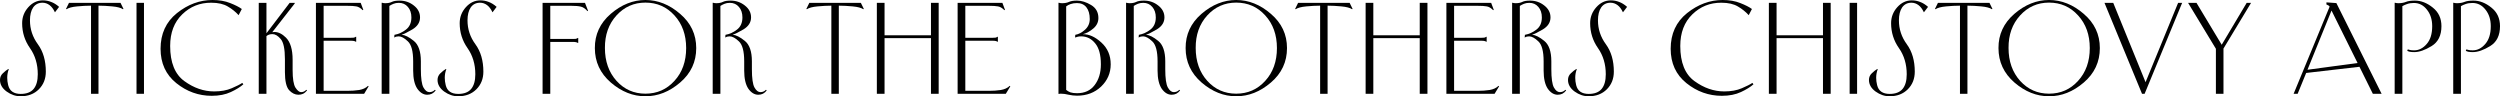 <?xml version="1.0" encoding="UTF-8"?> <svg xmlns="http://www.w3.org/2000/svg" viewBox="0 0 591.109 22.764" fill="none"><path d="M581.872 22.177H580.05V0.673L580.107 0.645C580.257 0.682 580.387 0.71 580.499 0.729C580.629 0.747 580.769 0.757 580.919 0.757C581.609 0.757 582.206 0.654 582.711 0.449C583.214 0.243 583.924 0.141 584.838 0.141C586.296 0.141 587.705 0.691 589.067 1.793C590.43 2.875 591.112 4.341 591.112 6.189C591.112 8.373 590.337 9.941 588.787 10.893C587.238 11.845 585.866 12.321 584.671 12.321C584.261 12.321 583.906 12.293 583.606 12.237C583.326 12.162 583.131 12.087 583.019 12.013L583.159 11.677C583.289 11.714 583.466 11.761 583.691 11.817C583.914 11.873 584.241 11.901 584.671 11.901C585.773 11.901 586.753 11.406 587.61 10.417C588.487 9.427 588.927 8.018 588.927 6.189C588.927 4.621 588.507 3.314 587.668 2.269C586.845 1.223 585.818 0.701 584.586 0.701C583.989 0.701 583.456 0.785 582.991 0.953C582.544 1.102 582.169 1.27 581.872 1.457V22.177Z" fill="black"></path><path d="M568.022 22.177H566.203V0.673L566.258 0.645C566.408 0.682 566.538 0.71 566.65 0.729C566.783 0.747 566.923 0.757 567.07 0.757C567.762 0.757 568.36 0.654 568.862 0.449C569.367 0.243 570.077 0.141 570.992 0.141C572.446 0.141 573.856 0.691 575.218 1.793C576.583 2.875 577.263 4.341 577.263 6.189C577.263 8.373 576.488 9.941 574.938 10.893C573.389 11.845 572.016 12.321 570.824 12.321C570.412 12.321 570.057 12.293 569.759 12.237C569.48 12.162 569.282 12.087 569.172 12.013L569.312 11.677C569.442 11.714 569.619 11.761 569.842 11.817C570.067 11.873 570.394 11.901 570.824 11.901C571.924 11.901 572.904 11.406 573.764 10.417C574.641 9.427 575.078 8.018 575.078 6.189C575.078 4.621 574.658 3.314 573.818 2.269C572.999 1.223 571.971 0.701 570.739 0.701C570.142 0.701 569.609 0.785 569.142 0.953C568.695 1.102 568.322 1.27 568.022 1.457V22.177Z" fill="black"></path><path d="M545.588 16.493L557.432 14.897L551.271 2.493L545.588 16.493ZM561.044 22.177L557.88 15.793L545.28 17.249L543.263 22.177H542.311L550.824 1.569C550.749 1.438 550.656 1.345 550.544 1.289C550.432 1.214 550.302 1.149 550.152 1.093L550.069 1.065V0.561L552.421 0.729L563.116 22.177H561.044Z" fill="black"></path><path d="M523.935 22.176V11.536L517.354 0.672H519.344L525.308 10.584L531.216 0.672H532.251L525.727 11.48V22.176H523.935Z" fill="black"></path><path d="M506.465 22.176L497.589 0.672H499.661L507.304 19.432L515.005 0.672H515.957L507.082 22.176H506.465Z" fill="black"></path><path d="M472.528 11.368C472.508 8.157 473.76 5.46 476.279 3.276C478.819 1.092 481.553 0 484.482 0C487.432 0 490.166 1.092 492.688 3.276C495.225 5.441 496.494 8.139 496.494 11.368C496.494 14.635 495.225 17.351 492.688 19.516C490.166 21.681 487.432 22.764 484.482 22.764C481.553 22.764 478.826 21.681 476.307 19.516C473.787 17.332 472.528 14.616 472.528 11.368ZM474.907 11.34C474.907 14.495 475.822 17.089 477.651 19.124C479.481 21.14 481.758 22.148 484.482 22.148C487.227 22.148 489.514 21.14 491.343 19.124C493.19 17.108 494.115 14.523 494.115 11.368C494.115 8.232 493.19 5.656 491.343 3.64C489.514 1.624 487.227 0.616 484.482 0.616C481.758 0.616 479.471 1.633 477.624 3.668C475.794 5.684 474.887 8.241 474.907 11.34Z" fill="black"></path><path d="M465.354 1.344H465.187V22.176H463.422V1.344H463.255C462.378 1.344 461.34 1.4 460.146 1.512C458.953 1.624 458.111 1.848 457.626 2.184L457.514 2.1L458.216 0.672H470.396L471.095 2.1L470.983 2.184C470.498 1.848 469.658 1.624 468.464 1.512C467.269 1.4 466.232 1.344 465.354 1.344Z" fill="black"></path><path d="M452.037 0.084C452.71 0.084 453.355 0.205 453.97 0.448C454.604 0.672 455.239 1.064 455.874 1.624L454.894 2.912C454.539 2.147 454.109 1.577 453.605 1.204C453.102 0.831 452.55 0.644 451.952 0.644C451 0.644 450.263 1.017 449.741 1.764C449.238 2.511 448.986 3.528 448.986 4.816C448.986 6.888 449.611 8.773 450.86 10.472C452.112 12.189 452.737 14.345 452.737 16.94C452.737 18.62 452.187 20.011 451.085 21.112C449.983 22.213 448.546 22.764 446.774 22.764C445.616 22.764 444.514 22.391 443.469 21.644C442.425 20.879 441.902 19.964 441.902 18.9C441.902 18.265 442.135 17.733 442.602 17.304C443.067 16.856 443.497 16.52 443.889 16.296L443.974 16.38C443.732 17.015 443.609 17.687 443.609 18.396C443.609 18.956 443.684 19.535 443.834 20.132C444.169 21.513 445.159 22.204 446.801 22.204C448.183 22.204 449.201 21.812 449.853 21.028C450.508 20.244 450.833 19.087 450.833 17.556C450.833 15.185 450.218 13.123 448.986 11.368C447.753 9.613 447.139 7.653 447.139 5.488C447.139 4.051 447.624 2.791 448.593 1.708C449.563 0.625 450.713 0.084 452.037 0.084Z" fill="black"></path><path d="M439.098 0.672V22.176H437.336V0.672H439.098Z" fill="black"></path><path d="M418.238 22.176V0.672H420.058V8.344H431.032V0.672H432.852V22.176H431.032V9.016H420.058V22.176H418.238Z" fill="black"></path><path d="M414.594 19.936C413.904 20.552 412.924 21.159 411.655 21.756C410.385 22.353 408.873 22.652 407.118 22.652C404.019 22.652 401.23 21.653 398.745 19.656C396.263 17.659 395.021 14.952 395.021 11.536C395.021 7.989 396.311 5.18 398.885 3.108C401.482 1.036 404.291 0 407.313 0C408.9 0 410.292 0.243 411.487 0.728C412.682 1.195 413.597 1.661 414.231 2.128L413.474 3.584C412.764 2.8 411.915 2.119 410.927 1.54C409.937 0.943 408.63 0.644 407.006 0.644C404.336 0.625 402.049 1.54 400.147 3.388C398.243 5.236 397.29 7.728 397.29 10.864C397.29 14.784 398.41 17.556 400.65 19.18C402.889 20.804 405.241 21.616 407.706 21.616C409.313 21.616 410.692 21.364 411.85 20.86C413.027 20.356 413.857 19.936 414.341 19.6L414.594 19.936Z" fill="black"></path><path d="M380.882 0.084C381.552 0.084 382.197 0.205 382.814 0.448C383.446 0.672 384.081 1.064 384.716 1.624L383.736 2.912C383.381 2.147 382.954 1.577 382.449 1.204C381.944 0.831 381.394 0.644 380.797 0.644C379.845 0.644 379.107 1.017 378.585 1.764C378.08 2.511 377.828 3.528 377.828 4.816C377.828 6.888 378.455 8.773 379.705 10.472C380.954 12.189 381.582 14.345 381.582 16.94C381.582 18.62 381.029 20.011 379.93 21.112C378.827 22.213 377.39 22.764 375.616 22.764C374.458 22.764 373.359 22.391 372.311 21.644C371.267 20.879 370.744 19.964 370.744 18.9C370.744 18.265 370.977 17.733 371.444 17.304C371.912 16.856 372.341 16.52 372.734 16.296L372.816 16.38C372.574 17.015 372.454 17.687 372.454 18.396C372.454 18.956 372.526 19.535 372.676 20.132C373.014 21.513 374.001 22.204 375.646 22.204C377.025 22.204 378.043 21.812 378.697 21.028C379.35 20.244 379.677 19.087 379.677 17.556C379.677 15.185 379.06 13.123 377.828 11.368C376.598 9.613 375.981 7.653 375.981 5.488C375.981 4.051 376.465 2.791 377.438 1.708C378.407 0.625 379.555 0.084 380.882 0.084Z" fill="black"></path><path d="M368.315 22.401C367.418 22.401 366.633 21.925 365.96 20.973C365.308 20.002 364.981 18.574 364.981 16.689V14.505C364.981 12.115 364.561 10.538 363.721 9.773C362.901 8.989 362.181 8.597 361.566 8.597C361.379 8.597 361.202 8.615 361.034 8.653C360.867 8.69 360.689 8.765 360.502 8.877L360.557 8.233C361.529 8.065 362.434 7.654 363.274 7.001C364.133 6.347 364.561 5.386 364.561 4.117C364.561 3.09 364.281 2.259 363.721 1.625C363.181 0.99 362.471 0.673 361.594 0.673C361.109 0.673 360.689 0.747 360.334 0.897C359.997 1.027 359.672 1.195 359.355 1.401V22.177H357.532V0.673L357.59 0.645C357.74 0.682 357.87 0.71 357.982 0.729C358.095 0.747 358.225 0.757 358.375 0.757C359.007 0.757 359.532 0.654 359.942 0.449C360.352 0.243 360.959 0.141 361.761 0.141C363.031 0.141 364.151 0.523 365.121 1.289C366.11 2.054 366.605 2.997 366.605 4.117C366.605 5.274 366.008 6.217 364.813 6.945C363.618 7.654 362.761 8.074 362.239 8.205C363.059 8.279 364.021 8.765 365.121 9.661C366.243 10.557 366.803 12.171 366.803 14.505V16.353C366.803 18.518 367.008 19.965 367.418 20.693C367.827 21.421 368.295 21.785 368.817 21.785C369.042 21.785 369.257 21.747 369.462 21.673C369.685 21.598 369.909 21.449 370.134 21.225L370.302 21.393C370.059 21.71 369.77 21.962 369.435 22.149C369.097 22.317 368.725 22.401 368.315 22.401Z" fill="black"></path><path d="M353.386 22.176H341.991V0.672H352.574L353.191 2.324L353.051 2.408C352.529 1.885 352.024 1.587 351.539 1.512C351.071 1.419 350.307 1.372 349.242 1.372H343.811V8.932H350.279C350.577 8.932 350.802 8.923 350.952 8.904C351.099 8.867 351.269 8.792 351.454 8.68L351.511 8.708V9.856L351.454 9.884C351.269 9.772 351.099 9.707 350.952 9.688C350.802 9.651 350.577 9.632 350.279 9.632H343.811V21.476H349.382C350.392 21.476 351.334 21.411 352.211 21.28C353.089 21.131 353.788 20.804 354.311 20.3L354.451 20.412L353.386 22.176Z" fill="black"></path><path d="M322.893 22.176V0.672H324.713V8.344H335.688V0.672H337.51V22.176H335.688V9.016H324.713V22.176H322.893Z" fill="black"></path><path d="M314.068 1.344H313.9V22.176H312.136V1.344H311.968C311.091 1.344 310.056 1.4 308.862 1.512C307.667 1.624 306.827 1.848 306.34 2.184L306.23 2.1L306.929 0.672H319.109L319.809 2.1L319.696 2.184C319.212 1.848 318.372 1.624 317.177 1.512C315.982 1.4 314.945 1.344 314.068 1.344Z" fill="black"></path><path d="M280.333 11.368C280.316 8.157 281.566 5.46 284.085 3.276C286.624 1.092 289.359 0 292.29 0C295.24 0 297.974 1.092 300.494 3.276C303.033 5.441 304.303 8.139 304.303 11.368C304.303 14.635 303.033 17.351 300.494 19.516C297.974 21.681 295.24 22.764 292.29 22.764C289.359 22.764 286.634 21.681 284.115 19.516C281.593 17.332 280.333 14.616 280.333 11.368ZM282.715 11.34C282.715 14.495 283.628 17.089 285.457 19.124C287.287 21.14 289.564 22.148 292.29 22.148C295.035 22.148 297.322 21.14 299.151 19.124C300.998 17.108 301.923 14.523 301.923 11.368C301.923 8.232 300.998 5.656 299.151 3.64C297.322 1.624 295.035 0.616 292.29 0.616C289.564 0.616 287.279 1.633 285.43 3.668C283.6 5.684 282.695 8.241 282.715 11.34Z" fill="black"></path><path d="M277.032 22.401C276.137 22.401 275.352 21.925 274.68 20.973C274.027 20.002 273.7 18.574 273.7 16.689V14.505C273.7 12.115 273.28 10.538 272.44 9.773C271.618 8.989 270.901 8.597 270.283 8.597C270.098 8.597 269.921 8.615 269.751 8.653C269.583 8.69 269.406 8.765 269.221 8.877L269.276 8.233C270.246 8.065 271.153 7.654 271.993 7.001C272.85 6.347 273.28 5.386 273.28 4.117C273.28 3.09 273 2.259 272.44 1.625C271.898 0.99 271.188 0.673 270.311 0.673C269.826 0.673 269.406 0.747 269.051 0.897C268.716 1.027 268.389 1.195 268.071 1.401V22.177H266.252V0.673L266.307 0.645C266.457 0.682 266.587 0.71 266.699 0.729C266.812 0.747 266.941 0.757 267.091 0.757C267.726 0.757 268.249 0.654 268.659 0.449C269.071 0.243 269.678 0.141 270.481 0.141C271.75 0.141 272.87 0.523 273.84 1.289C274.83 2.054 275.325 2.997 275.325 4.117C275.325 5.274 274.727 6.217 273.532 6.945C272.338 7.654 271.478 8.074 270.956 8.205C271.778 8.279 272.738 8.765 273.84 9.661C274.96 10.557 275.519 12.171 275.519 14.505V16.353C275.519 18.518 275.724 19.965 276.137 20.693C276.547 21.421 277.014 21.785 277.536 21.785C277.759 21.785 277.974 21.747 278.179 21.673C278.404 21.598 278.629 21.449 278.851 21.225L279.019 21.393C278.776 21.71 278.489 21.962 278.151 22.149C277.816 22.317 277.441 22.401 277.032 22.401Z" fill="black"></path><path d="M254.667 22.625C254.015 22.625 253.352 22.55 252.68 22.401C252.008 22.233 251.383 22.149 250.803 22.149C250.71 22.149 250.625 22.158 250.55 22.177C250.475 22.177 250.403 22.186 250.328 22.205L250.27 22.177V0.673L250.328 0.645C250.475 0.682 250.608 0.71 250.72 0.729C250.83 0.747 250.963 0.757 251.11 0.757C251.765 0.757 252.315 0.654 252.762 0.449C253.212 0.243 253.837 0.141 254.639 0.141C255.704 0.141 256.814 0.486 257.971 1.177C259.128 1.867 259.708 2.894 259.708 4.257C259.708 5.227 259.316 6.049 258.531 6.721C257.746 7.393 256.916 7.85 256.039 8.093C257.476 8.055 258.933 8.709 260.408 10.053C261.883 11.397 262.62 13.114 262.62 15.205C262.62 17.258 261.863 19.013 260.351 20.469C258.838 21.906 256.944 22.625 254.667 22.625ZM254.639 0.729C254.08 0.729 253.585 0.803 253.155 0.953C252.745 1.083 252.39 1.27 252.09 1.513V21.253C252.37 21.495 252.707 21.691 253.1 21.841C253.51 21.971 254.032 22.037 254.667 22.037C256.459 22.037 257.841 21.402 258.811 20.133C259.801 18.845 260.296 17.202 260.296 15.205C260.296 12.983 259.848 11.331 258.951 10.249C258.056 9.147 256.954 8.597 255.647 8.597C255.329 8.597 255.059 8.625 254.834 8.681C254.612 8.737 254.397 8.802 254.192 8.877L254.247 8.233C255.032 8.102 255.797 7.701 256.544 7.029C257.289 6.357 257.664 5.517 257.664 4.509C257.664 3.333 257.401 2.409 256.879 1.737C256.357 1.065 255.609 0.729 254.639 0.729Z" fill="black"></path><path d="M237.819 22.176H226.423V0.672H237.007L237.623 2.324L237.484 2.408C236.961 1.885 236.457 1.587 235.971 1.512C235.505 1.419 234.739 1.372 233.675 1.372H228.243V8.932H234.711C235.01 8.932 235.234 8.923 235.384 8.904C235.533 8.867 235.701 8.792 235.887 8.68L235.943 8.708V9.856L235.887 9.884C235.701 9.772 235.533 9.707 235.384 9.688C235.234 9.651 235.01 9.632 234.711 9.632H228.243V21.476H233.815C234.823 21.476 235.766 21.411 236.643 21.28C237.521 21.131 238.221 20.804 238.743 20.3L238.883 20.412L237.819 22.176Z" fill="black"></path><path d="M207.326 22.176V0.672H209.145V8.344H220.122V0.672H221.942V22.176H220.122V9.016H209.145V22.176H207.326Z" fill="black"></path><path d="M198.502 1.344H198.334V22.176H196.569V1.344H196.402C195.524 1.344 194.488 1.4 193.294 1.512C192.099 1.624 191.259 1.848 190.773 2.184L190.661 2.1L191.361 0.672H203.542L204.241 2.1L204.129 2.184C203.644 1.848 202.804 1.624 201.61 1.512C200.415 1.4 199.379 1.344 198.502 1.344Z" fill="black"></path><path d="M179.293 22.401C178.397 22.401 177.613 21.925 176.941 20.973C176.288 20.002 175.961 18.574 175.961 16.689V14.505C175.961 12.115 175.541 10.538 174.701 9.773C173.88 8.989 173.161 8.597 172.545 8.597C172.358 8.597 172.181 8.615 172.013 8.653C171.845 8.69 171.667 8.765 171.481 8.877L171.537 8.233C172.507 8.065 173.413 7.654 174.253 7.001C175.112 6.347 175.541 5.386 175.541 4.117C175.541 3.09 175.261 2.259 174.701 1.625C174.16 0.99 173.45 0.673 172.573 0.673C172.088 0.673 171.667 0.747 171.313 0.897C170.977 1.027 170.65 1.195 170.333 1.401V22.177H168.513V0.673L168.569 0.645C168.718 0.682 168.849 0.71 168.961 0.729C169.073 0.747 169.203 0.757 169.353 0.757C169.988 0.757 170.51 0.654 170.921 0.449C171.331 0.243 171.938 0.141 172.741 0.141C174.01 0.141 175.13 0.523 176.101 1.289C177.09 2.054 177.585 2.997 177.585 4.117C177.585 5.274 176.988 6.217 175.793 6.945C174.598 7.654 173.739 8.074 173.217 8.205C174.038 8.279 175 8.765 176.101 9.661C177.221 10.557 177.781 12.171 177.781 14.505V16.353C177.781 18.518 177.986 19.965 178.397 20.693C178.807 21.421 179.274 21.785 179.797 21.785C180.021 21.785 180.236 21.747 180.441 21.673C180.665 21.598 180.889 21.449 181.113 21.225L181.281 21.393C181.038 21.71 180.749 21.962 180.413 22.149C180.077 22.317 179.703 22.401 179.293 22.401Z" fill="black"></path><path d="M140.65 11.368C140.631 8.157 141.881 5.46 144.402 3.276C146.94 1.092 149.675 0 152.606 0C155.555 0 158.29 1.092 160.81 3.276C163.348 5.441 164.618 8.139 164.618 11.368C164.618 14.635 163.348 17.351 160.81 19.516C158.29 21.681 155.555 22.764 152.606 22.764C149.675 22.764 146.95 21.681 144.43 19.516C141.909 17.332 140.65 14.616 140.65 11.368ZM143.029 11.34C143.029 14.495 143.944 17.089 145.774 19.124C147.603 21.14 149.88 22.148 152.606 22.148C155.35 22.148 157.636 21.14 159.466 19.124C161.314 17.108 162.238 14.523 162.238 11.368C162.238 8.232 161.314 5.656 159.466 3.64C157.636 1.624 155.35 0.616 152.606 0.616C149.88 0.616 147.594 1.633 145.746 3.668C143.916 5.684 143.011 8.241 143.029 11.34Z" fill="black"></path><path d="M130.11 22.176H128.29V0.672H138.314L139.042 2.548L138.902 2.632C138.379 2.035 137.857 1.68 137.334 1.568C136.83 1.437 136.046 1.372 134.982 1.372H130.11V9.212H135.486C135.785 9.212 136.009 9.203 136.158 9.184C136.307 9.147 136.475 9.072 136.662 8.96L136.718 8.988V10.136L136.662 10.164C136.475 10.052 136.307 9.987 136.158 9.968C136.009 9.931 135.785 9.912 135.486 9.912H130.11V22.176Z" fill="black"></path><path d="M113.59 0.084C114.262 0.084 114.906 0.205 115.522 0.448C116.157 0.672 116.791 1.064 117.426 1.624L116.446 2.912C116.091 2.147 115.662 1.577 115.158 1.204C114.654 0.831 114.103 0.644 113.506 0.644C112.554 0.644 111.817 1.017 111.294 1.764C110.79 2.511 110.538 3.528 110.538 4.816C110.538 6.888 111.163 8.773 112.414 10.472C113.664 12.189 114.29 14.345 114.29 16.94C114.29 18.62 113.739 20.011 112.638 21.112C111.536 22.213 110.099 22.764 108.326 22.764C107.169 22.764 106.067 22.391 105.022 21.644C103.977 20.879 103.454 19.964 103.454 18.9C103.454 18.265 103.687 17.733 104.154 17.304C104.621 16.856 105.05 16.52 105.442 16.296L105.526 16.38C105.283 17.015 105.162 17.687 105.162 18.396C105.162 18.956 105.236 19.535 105.386 20.132C105.722 21.513 106.711 22.204 108.354 22.204C109.735 22.204 110.753 21.812 111.406 21.028C112.059 20.244 112.386 19.087 112.386 17.556C112.386 15.185 111.77 13.123 110.538 11.368C109.306 9.613 108.69 7.653 108.69 5.488C108.69 4.051 109.175 2.791 110.146 1.708C111.117 0.625 112.265 0.084 113.59 0.084Z" fill="black"></path><path d="M101.023 22.401C100.127 22.401 99.343 21.925 98.671 20.973C98.017 20.002 97.691 18.574 97.691 16.689V14.505C97.691 12.115 97.271 10.538 96.431 9.773C95.61 8.989 94.891 8.597 94.275 8.597C94.088 8.597 93.911 8.615 93.743 8.653C93.575 8.69 93.398 8.765 93.211 8.877L93.267 8.233C94.238 8.065 95.143 7.654 95.983 7.001C96.841 6.347 97.271 5.386 97.271 4.117C97.271 3.09 96.991 2.259 96.431 1.625C95.889 0.99 95.18 0.673 94.303 0.673C93.817 0.673 93.398 0.747 93.043 0.897C92.707 1.027 92.38 1.195 92.063 1.401V22.177H90.243V0.673L90.299 0.645C90.448 0.682 90.579 0.71 90.691 0.729C90.803 0.747 90.933 0.757 91.083 0.757C91.717 0.757 92.24 0.654 92.651 0.449C93.061 0.243 93.668 0.141 94.471 0.141C95.74 0.141 96.86 0.523 97.831 1.289C98.82 2.054 99.315 2.997 99.315 4.117C99.315 5.274 98.718 6.217 97.523 6.945C96.328 7.654 95.47 8.074 94.947 8.205C95.768 8.279 96.729 8.765 97.831 9.661C98.951 10.557 99.511 12.171 99.511 14.505V16.353C99.511 18.518 99.716 19.965 100.127 20.693C100.538 21.421 101.004 21.785 101.527 21.785C101.751 21.785 101.965 21.747 102.171 21.673C102.395 21.598 102.619 21.449 102.843 21.225L103.011 21.393C102.768 21.71 102.479 21.962 102.143 22.149C101.807 22.317 101.434 22.401 101.023 22.401Z" fill="black"></path><path d="M86.096 22.176H74.7V0.672H85.284L85.9 2.324L85.76 2.408C85.237 1.885 84.733 1.587 84.248 1.512C83.781 1.419 83.016 1.372 81.952 1.372H76.52V8.932H82.988C83.286 8.932 83.51 8.923 83.66 8.904C83.809 8.867 83.977 8.792 84.164 8.68L84.22 8.708V9.856L84.164 9.884C83.977 9.772 83.809 9.707 83.66 9.688C83.51 9.651 83.286 9.632 82.988 9.632H76.52V21.476H82.092C83.1 21.476 84.043 21.411 84.92 21.28C85.797 21.131 86.497 20.804 87.02 20.3L87.16 20.412L86.096 22.176Z" fill="black"></path><path d="M70.56 22.4C69.757 22.4 69.02 22.036 68.348 21.308C67.695 20.561 67.368 19.143 67.368 17.052V14C67.368 11.573 67.032 9.977 66.36 9.212C65.707 8.447 65.063 8.064 64.428 8.064C64.148 8.064 63.887 8.101 63.644 8.176C63.401 8.251 63.187 8.372 63 8.54V22.176H61.18V0.672H63V7.868L68.488 0.672H69.692V0.812L64.372 7.616C64.54 7.579 64.708 7.56 64.876 7.56C65.809 7.56 66.724 8.008 67.62 8.904C68.665 9.949 69.188 11.695 69.188 14.14V16.548C69.188 18.62 69.412 20.011 69.86 20.72C70.327 21.429 70.765 21.784 71.176 21.784C71.382 21.784 71.587 21.747 71.792 21.672C71.998 21.597 72.212 21.448 72.436 21.224L72.604 21.392C72.287 21.765 71.969 22.027 71.652 22.176C71.335 22.325 70.971 22.4 70.56 22.4Z" fill="black"></path><path d="M57.537 19.936C56.846 20.552 55.866 21.159 54.597 21.756C53.328 22.353 51.816 22.652 50.061 22.652C46.963 22.652 44.172 21.653 41.689 19.656C39.206 17.659 37.965 14.952 37.965 11.536C37.965 7.989 39.253 5.18 41.829 3.108C44.424 1.036 47.233 0 50.257 0C51.844 0 53.235 0.243 54.429 0.728C55.624 1.195 56.539 1.661 57.173 2.128L56.417 3.584C55.708 2.8 54.858 2.119 53.869 1.54C52.88 0.943 51.573 0.644 49.949 0.644C47.28 0.625 44.993 1.54 43.089 3.388C41.185 5.236 40.233 7.728 40.233 10.864C40.233 14.784 41.353 17.556 43.593 19.18C45.833 20.804 48.185 21.616 50.649 21.616C52.255 21.616 53.636 21.364 54.793 20.86C55.969 20.356 56.8 19.936 57.285 19.6L57.537 19.936Z" fill="black"></path><path d="M34.042 0.672V22.176H32.278V0.672H34.042Z" fill="black"></path><path d="M23.453 1.344H23.285V22.176H21.521V1.344H21.353C20.476 1.344 19.44 1.4 18.245 1.512C17.051 1.624 16.211 1.848 15.725 2.184L15.613 2.1L16.313 0.672H28.493L29.194 2.1L29.082 2.184C28.596 1.848 27.756 1.624 26.561 1.512C25.367 1.4 24.331 1.344 23.453 1.344Z" fill="black"></path><path d="M10.136 0.084C10.808 0.084 11.452 0.205 12.068 0.448C12.703 0.672 13.337 1.064 13.972 1.624L12.992 2.912C12.637 2.147 12.208 1.577 11.704 1.204C11.2 0.831 10.649 0.644 10.052 0.644C9.1 0.644 8.363 1.017 7.84 1.764C7.336 2.511 7.084 3.528 7.084 4.816C7.084 6.888 7.709 8.773 8.96 10.472C10.211 12.189 10.836 14.345 10.836 16.94C10.836 18.62 10.285 20.011 9.184 21.112C8.083 22.213 6.645 22.764 4.872 22.764C3.715 22.764 2.613 22.391 1.568 21.644C0.523 20.879 0 19.964 0 18.9C0 18.265 0.233 17.733 0.7 17.304C1.167 16.856 1.596 16.52 1.988 16.296L2.072 16.38C1.829 17.015 1.708 17.687 1.708 18.396C1.708 18.956 1.783 19.535 1.932 20.132C2.268 21.513 3.257 22.204 4.9 22.204C6.281 22.204 7.299 21.812 7.952 21.028C8.605 20.244 8.932 19.087 8.932 17.556C8.932 15.185 8.316 13.123 7.084 11.368C5.852 9.613 5.236 7.653 5.236 5.488C5.236 4.051 5.721 2.791 6.692 1.708C7.663 0.625 8.811 0.084 10.136 0.084Z" fill="black"></path></svg> 